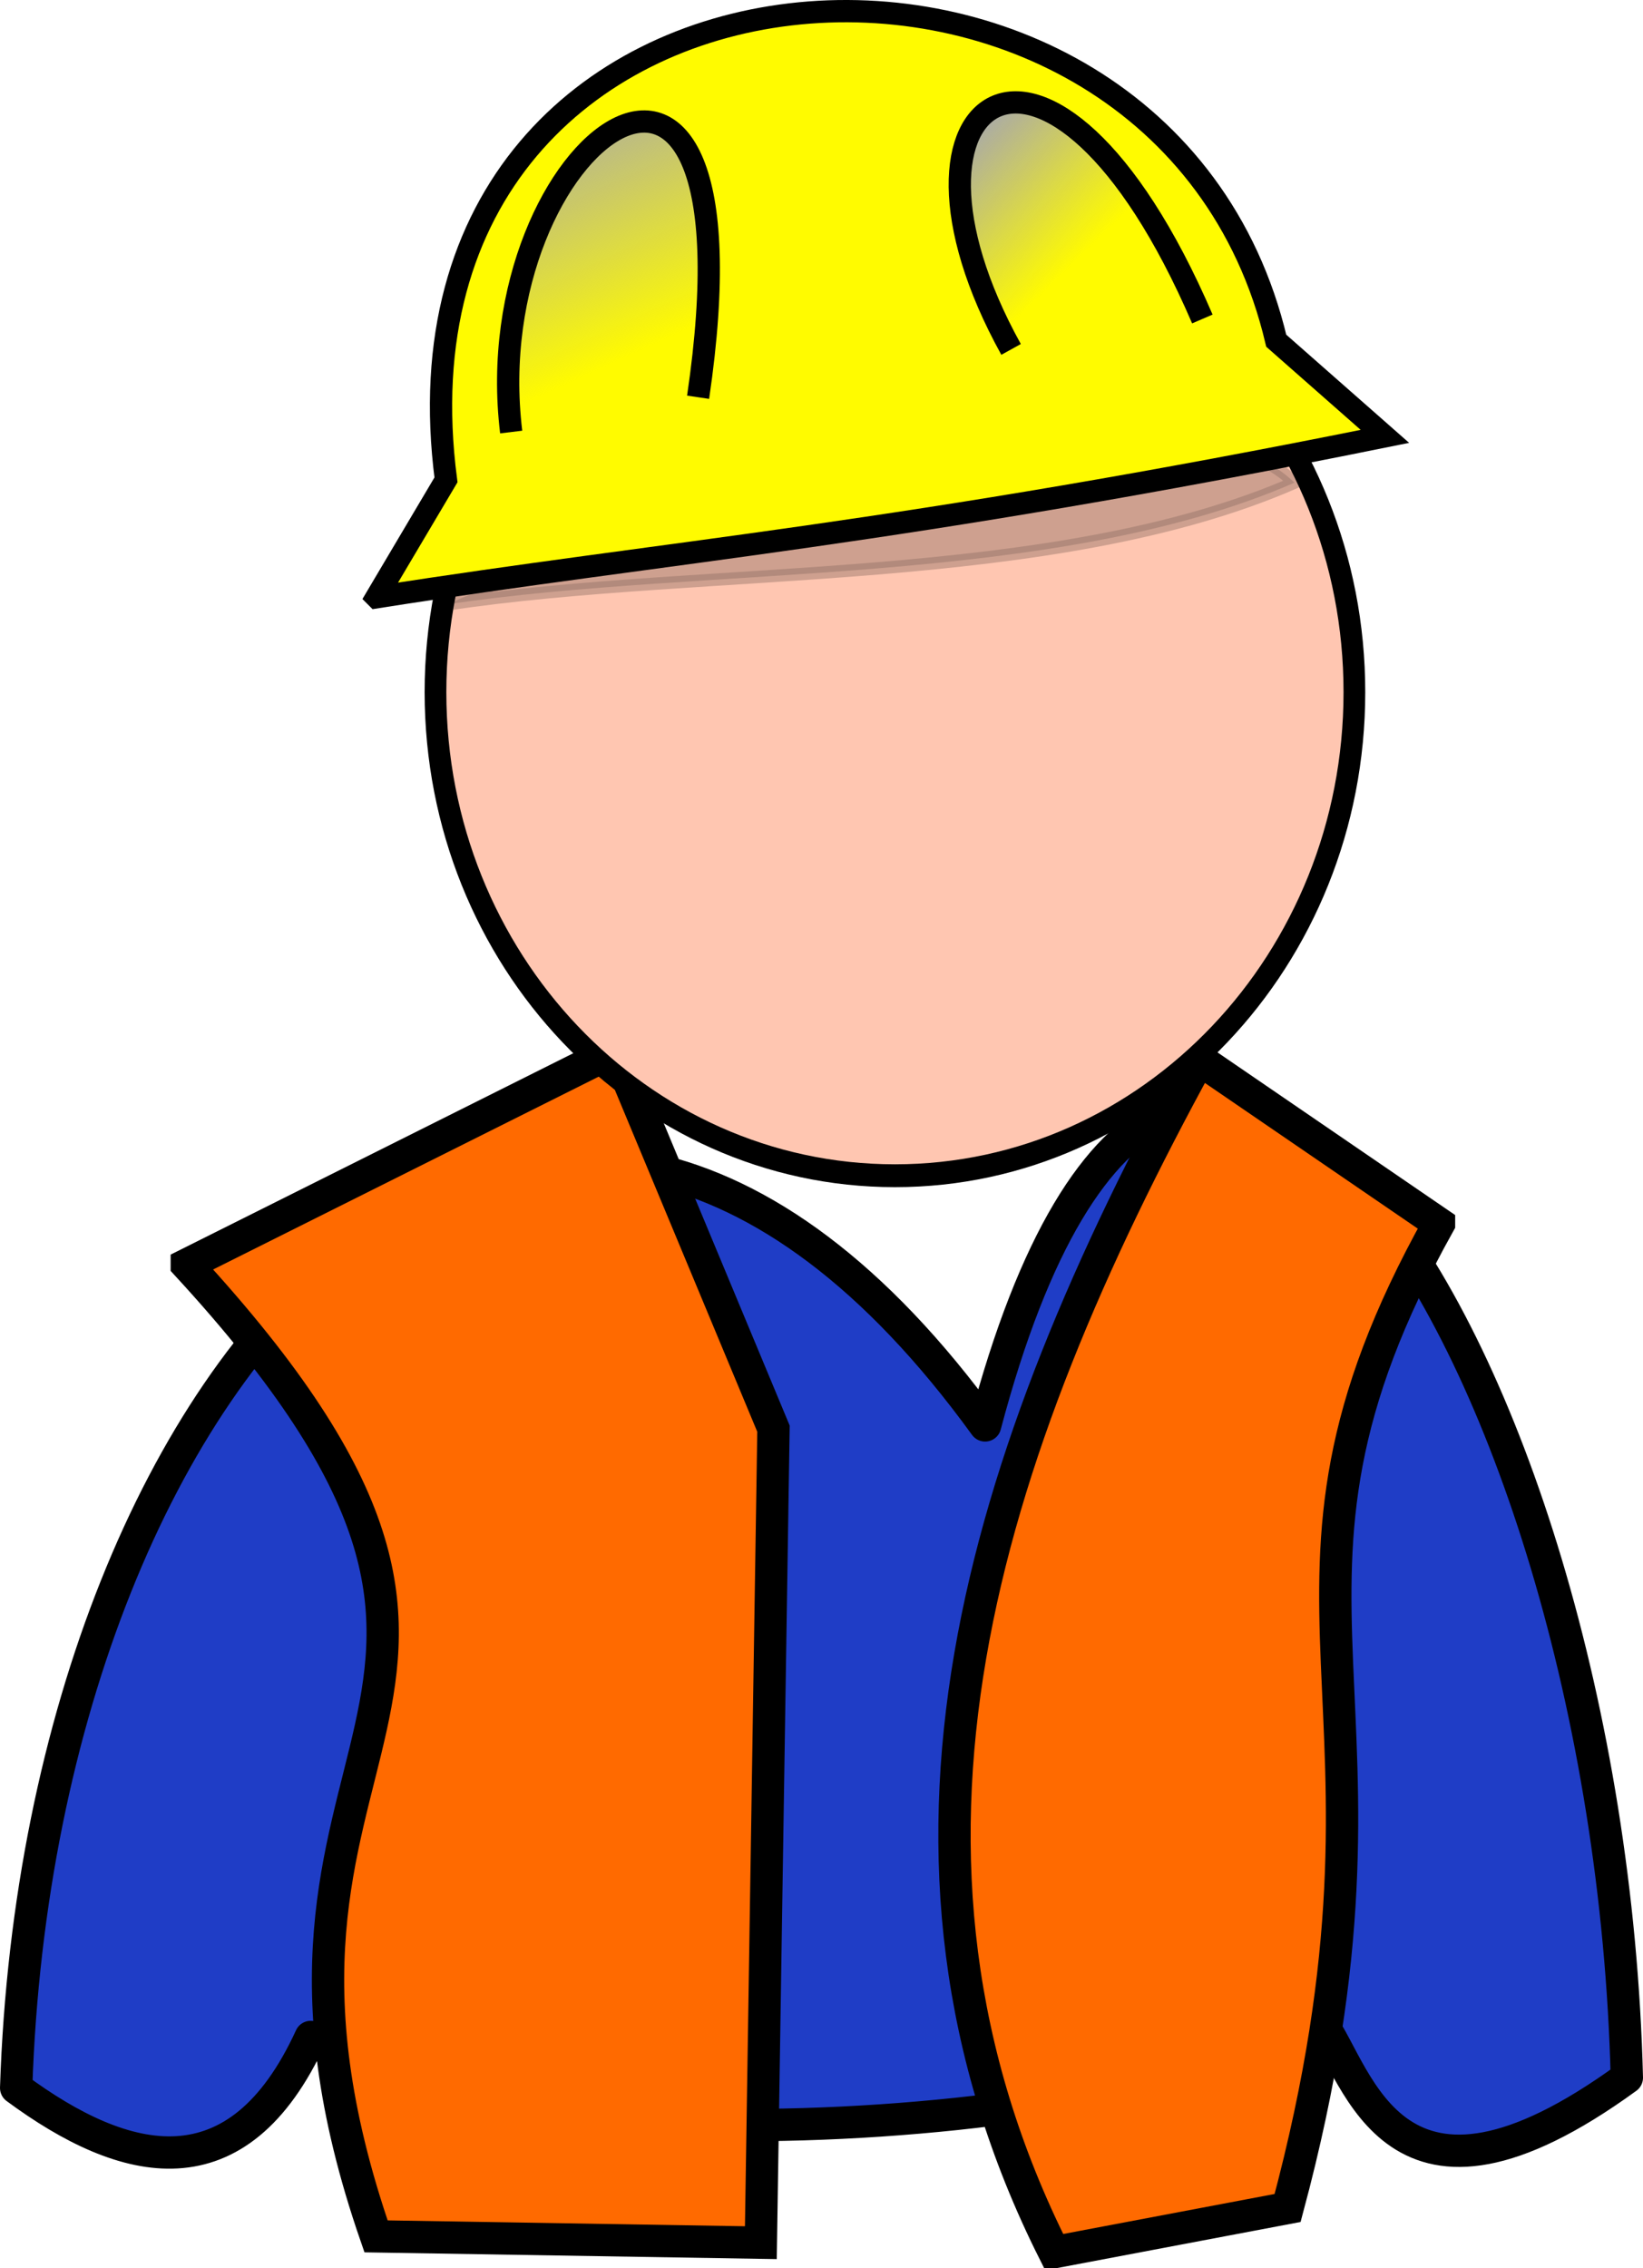 <?xml version="1.0" encoding="UTF-8" standalone="no"?>
<!-- Created with Inkscape (http://www.inkscape.org/) -->

<svg
   xmlns:dc="http://purl.org/dc/elements/1.1/"
   xmlns:cc="http://creativecommons.org/ns#"
   xmlns:rdf="http://www.w3.org/1999/02/22-rdf-syntax-ns#"
   xmlns:svg="http://www.w3.org/2000/svg"
   xmlns="http://www.w3.org/2000/svg"
   xmlns:xlink="http://www.w3.org/1999/xlink"
   xmlns:sodipodi="http://sodipodi.sourceforge.net/DTD/sodipodi-0.dtd"
   xmlns:inkscape="http://www.inkscape.org/namespaces/inkscape"
   width="457.571"
   height="631.534"
   id="svg2"
   version="1.1"
   inkscape:version="0.48.3.1 r9886"
   sodipodi:docname="milovanderlinden_worker.svg"
   inkscape:export-filename="/home/juaneladio/Developments/guiadesastres/images/worker-by-milovanderlinden.png"
   inkscape:export-xdpi="45"
   inkscape:export-ydpi="45">
  <defs
     id="defs4">
    <linearGradient
       inkscape:collect="always"
       id="linearGradient3678">
      <stop
         style="stop-color:#a9a9a9;stop-opacity:1;"
         offset="0"
         id="stop3680" />
      <stop
         style="stop-color:#a9a9a9;stop-opacity:0;"
         offset="1"
         id="stop3682" />
    </linearGradient>
    <inkscape:perspective
       sodipodi:type="inkscape:persp3d"
       inkscape:vp_x="0 : 526.18109 : 1"
       inkscape:vp_y="0 : 1000 : 0"
       inkscape:vp_z="744.09448 : 526.18109 : 1"
       inkscape:persp3d-origin="372.04724 : 350.78739 : 1"
       id="perspective10" />
    <inkscape:perspective
       id="perspective5118"
       inkscape:persp3d-origin="0.5 : 0.33333333 : 1"
       inkscape:vp_z="1 : 0.5 : 1"
       inkscape:vp_y="0 : 1000 : 0"
       inkscape:vp_x="0 : 0.5 : 1"
       sodipodi:type="inkscape:persp3d" />
    <inkscape:perspective
       id="perspective5142"
       inkscape:persp3d-origin="0.5 : 0.33333333 : 1"
       inkscape:vp_z="1 : 0.5 : 1"
       inkscape:vp_y="0 : 1000 : 0"
       inkscape:vp_x="0 : 0.5 : 1"
       sodipodi:type="inkscape:persp3d" />
    <filter
       inkscape:collect="always"
       id="filter5329"
       color-interpolation-filters="sRGB">
      <feGaussianBlur
         inkscape:collect="always"
         stdDeviation="1.649"
         id="feGaussianBlur5331" />
    </filter>
    <filter
       inkscape:collect="always"
       id="filter5371"
       x="-1.075"
       width="3.151"
       y="-1.075"
       height="3.151"
       color-interpolation-filters="sRGB">
      <feGaussianBlur
         inkscape:collect="always"
         stdDeviation="19.682"
         id="feGaussianBlur5373" />
    </filter>
    <inkscape:perspective
       id="perspective5383"
       inkscape:persp3d-origin="0.5 : 0.33333333 : 1"
       inkscape:vp_z="1 : 0.5 : 1"
       inkscape:vp_y="0 : 1000 : 0"
       inkscape:vp_x="0 : 0.5 : 1"
       sodipodi:type="inkscape:persp3d" />
    <inkscape:perspective
       id="perspective5413"
       inkscape:persp3d-origin="0.5 : 0.33333333 : 1"
       inkscape:vp_z="1 : 0.5 : 1"
       inkscape:vp_y="0 : 1000 : 0"
       inkscape:vp_x="0 : 0.5 : 1"
       sodipodi:type="inkscape:persp3d" />
    <inkscape:perspective
       id="perspective5436"
       inkscape:persp3d-origin="0.5 : 0.33333333 : 1"
       inkscape:vp_z="1 : 0.5 : 1"
       inkscape:vp_y="0 : 1000 : 0"
       inkscape:vp_x="0 : 0.5 : 1"
       sodipodi:type="inkscape:persp3d" />
    <inkscape:perspective
       id="perspective3658"
       inkscape:persp3d-origin="0.5 : 0.33333333 : 1"
       inkscape:vp_z="1 : 0.5 : 1"
       inkscape:vp_y="0 : 1000 : 0"
       inkscape:vp_x="0 : 0.5 : 1"
       sodipodi:type="inkscape:persp3d" />
    <linearGradient
       inkscape:collect="always"
       xlink:href="#linearGradient3678"
       id="linearGradient3684"
       x1="244.604"
       y1="81.633"
       x2="288.819"
       y2="178.43"
       gradientUnits="userSpaceOnUse"
       gradientTransform="matrix(0.689,0,0,0.689,114.535,142.53)" />
    <linearGradient
       inkscape:collect="always"
       xlink:href="#linearGradient3678"
       id="linearGradient3686"
       x1="386.379"
       y1="81.633"
       x2="433.495"
       y2="130.031"
       gradientUnits="userSpaceOnUse"
       gradientTransform="matrix(0.689,0,0,0.689,153.275,140.109)" />
  </defs>
  <sodipodi:namedview
     id="base"
     pagecolor="#ffffff"
     bordercolor="#666666"
     borderopacity="1.0"
     inkscape:pageopacity="0.0"
     inkscape:pageshadow="2"
     inkscape:zoom="0.40248212"
     inkscape:cx="133.75231"
     inkscape:cy="446.95708"
     inkscape:document-units="px"
     inkscape:current-layer="layer1"
     showgrid="false"
     inkscape:window-width="1301"
     inkscape:window-height="744"
     inkscape:window-x="65"
     inkscape:window-y="24"
     inkscape:window-maximized="1"
     fit-margin-top="0"
     fit-margin-left="0"
     fit-margin-right="0"
     fit-margin-bottom="0" />
  <g
     inkscape:label="Layer 1"
     inkscape:groupmode="layer"
     id="layer1"
     transform="translate(-146.503,-162.676)">
    <path
       style="fill:#1f3dc6;fill-opacity:1;stroke:#000000;stroke-width:9;stroke-linecap:round;stroke-linejoin:round;stroke-miterlimit:4;stroke-opacity:1;stroke-dasharray:none"
       d="M 420.852,559.531 C 298.33,390.656 157.737,537.713 151.003,744.004 c 30.426,22.479 61.762,30.002 82.034,-14.203 47.661,37.78 224.081,28.374 281.351,-4.089 10.558,14.623 20.058,62.774 85.186,15.435 C 594.511,537.719 475.126,354.163 420.852,559.531 z"
       id="path2816"
       sodipodi:nodetypes="cccccc"
       inkscape:connector-curvature="0" />
    <path
       sodipodi:type="arc"
       style="fill:#ffffff;fill-opacity:1;fill-rule:nonzero;stroke:none;filter:url(#filter5371)"
       id="path5341"
       sodipodi:cx="296.03177"
       sodipodi:cy="606.99689"
       sodipodi:rx="21.960814"
       sodipodi:ry="21.960814"
       d="m 317.993,606.997 c 0,12.129 -9.832,21.961 -21.961,21.961 -12.129,0 -21.961,-9.832 -21.961,-21.961 0,-12.129 9.832,-21.961 21.961,-21.961 12.129,0 21.961,9.832 21.961,21.961 z"
       transform="matrix(2.059,0,0,2.295,-314.157,-803.539)" />
    <path
       style="fill:#ff6a00;fill-opacity:1;stroke:#000000;stroke-width:9;stroke-linecap:butt;stroke-linejoin:miter;stroke-miterlimit:4;stroke-opacity:1;stroke-dasharray:none"
       d="m 198.526,514.761 c 115.898,125.819 3.183,127.738 52.706,270.557 l 107.169,1.757 3.514,-226.636 -43.922,-105.412 -119.467,59.733 z"
       id="path2876"
       sodipodi:nodetypes="cccccc"
       inkscape:connector-curvature="0" />
    <path
       style="fill:#ff6a00;fill-opacity:1;stroke:#000000;stroke-width:9;stroke-linecap:butt;stroke-linejoin:miter;stroke-miterlimit:4;stroke-opacity:1;stroke-dasharray:none"
       d="m 547.263,503.342 c -58.141,104.246 -3.607,130.283 -42.165,274.071 l -65.004,12.298 c -55.645,-110.683 -20.174,-221.365 40.408,-332.048 l 66.761,45.678 z"
       id="path2876-1"
       sodipodi:nodetypes="ccccc"
       inkscape:connector-curvature="0" />
    <path
       sodipodi:type="arc"
       style="fill:#ffc6b1;fill-opacity:1;fill-rule:evenodd;stroke:#000000;stroke-width:8.775;stroke-linecap:butt;stroke-linejoin:miter;stroke-miterlimit:4;stroke-opacity:1;stroke-dasharray:none"
       id="path2818"
       sodipodi:cx="440"
       sodipodi:cy="286.64789"
       sodipodi:rx="185.71428"
       sodipodi:ry="185.71428"
       d="m 625.714,286.648 c 0,102.567 -83.147,185.714 -185.714,185.714 -102.567,0 -185.714,-83.147 -185.714,-185.714 0,-102.567 83.147,-185.714 185.714,-185.714 102.567,0 185.714,83.147 185.714,185.714 z"
       transform="matrix(0.689,0,0,0.725,92.581,147.558)" />
    <path
       style="opacity:0.438;fill:#000000;fill-opacity:1;stroke:#000000;stroke-width:5;stroke-linecap:butt;stroke-linejoin:miter;stroke-miterlimit:4;stroke-opacity:1;stroke-dasharray:none;filter:url(#filter5329)"
       d="m 198.923,275.243 c 112.089,-48.999 294.496,-96.84 342.589,-49.192 -97.638,42.59 -237.743,33.363 -342.589,49.192 z"
       id="path3594-4"
       sodipodi:nodetypes="ccc"
       inkscape:connector-curvature="0"
       transform="matrix(0.689,0,0,0.689,133.905,141.319)" />
    <path
       style="fill:#fffb00;fill-opacity:1;stroke:#000000;stroke-width:6.202;stroke-linecap:butt;stroke-linejoin:miter;stroke-miterlimit:4;stroke-opacity:1;stroke-dasharray:none"
       d="m 251.336,328.966 c 80.958,-12.757 145.258,-17.387 280.865,-44.793 l -30.266,-26.634 c -31.906,-134.891 -251.989,-120.304 -231.229,38.74 l -19.37,32.687 z"
       id="path3672"
       sodipodi:nodetypes="ccccc"
       inkscape:connector-curvature="0" />
    <path
       style="fill:url(#linearGradient3684);fill-opacity:1;stroke:#000000;stroke-width:6.202;stroke-linecap:butt;stroke-linejoin:miter;stroke-miterlimit:4;stroke-opacity:1;stroke-dasharray:none"
       d="m 288.865,282.962 c -9.883,-81.528 71.345,-140.472 52.057,-9.685"
       id="path3674"
       sodipodi:nodetypes="cc"
       inkscape:connector-curvature="0" />
    <path
       style="fill:url(#linearGradient3686);fill-opacity:1;stroke:#000000;stroke-width:6.202;stroke-linecap:butt;stroke-linejoin:miter;stroke-miterlimit:4;stroke-opacity:1;stroke-dasharray:none"
       d="m 428.087,259.96 c -39.519,-71.394 11.059,-106.461 53.267,-8.474"
       id="path3676"
       sodipodi:nodetypes="cc"
       inkscape:connector-curvature="0" />
  </g>
</svg>
